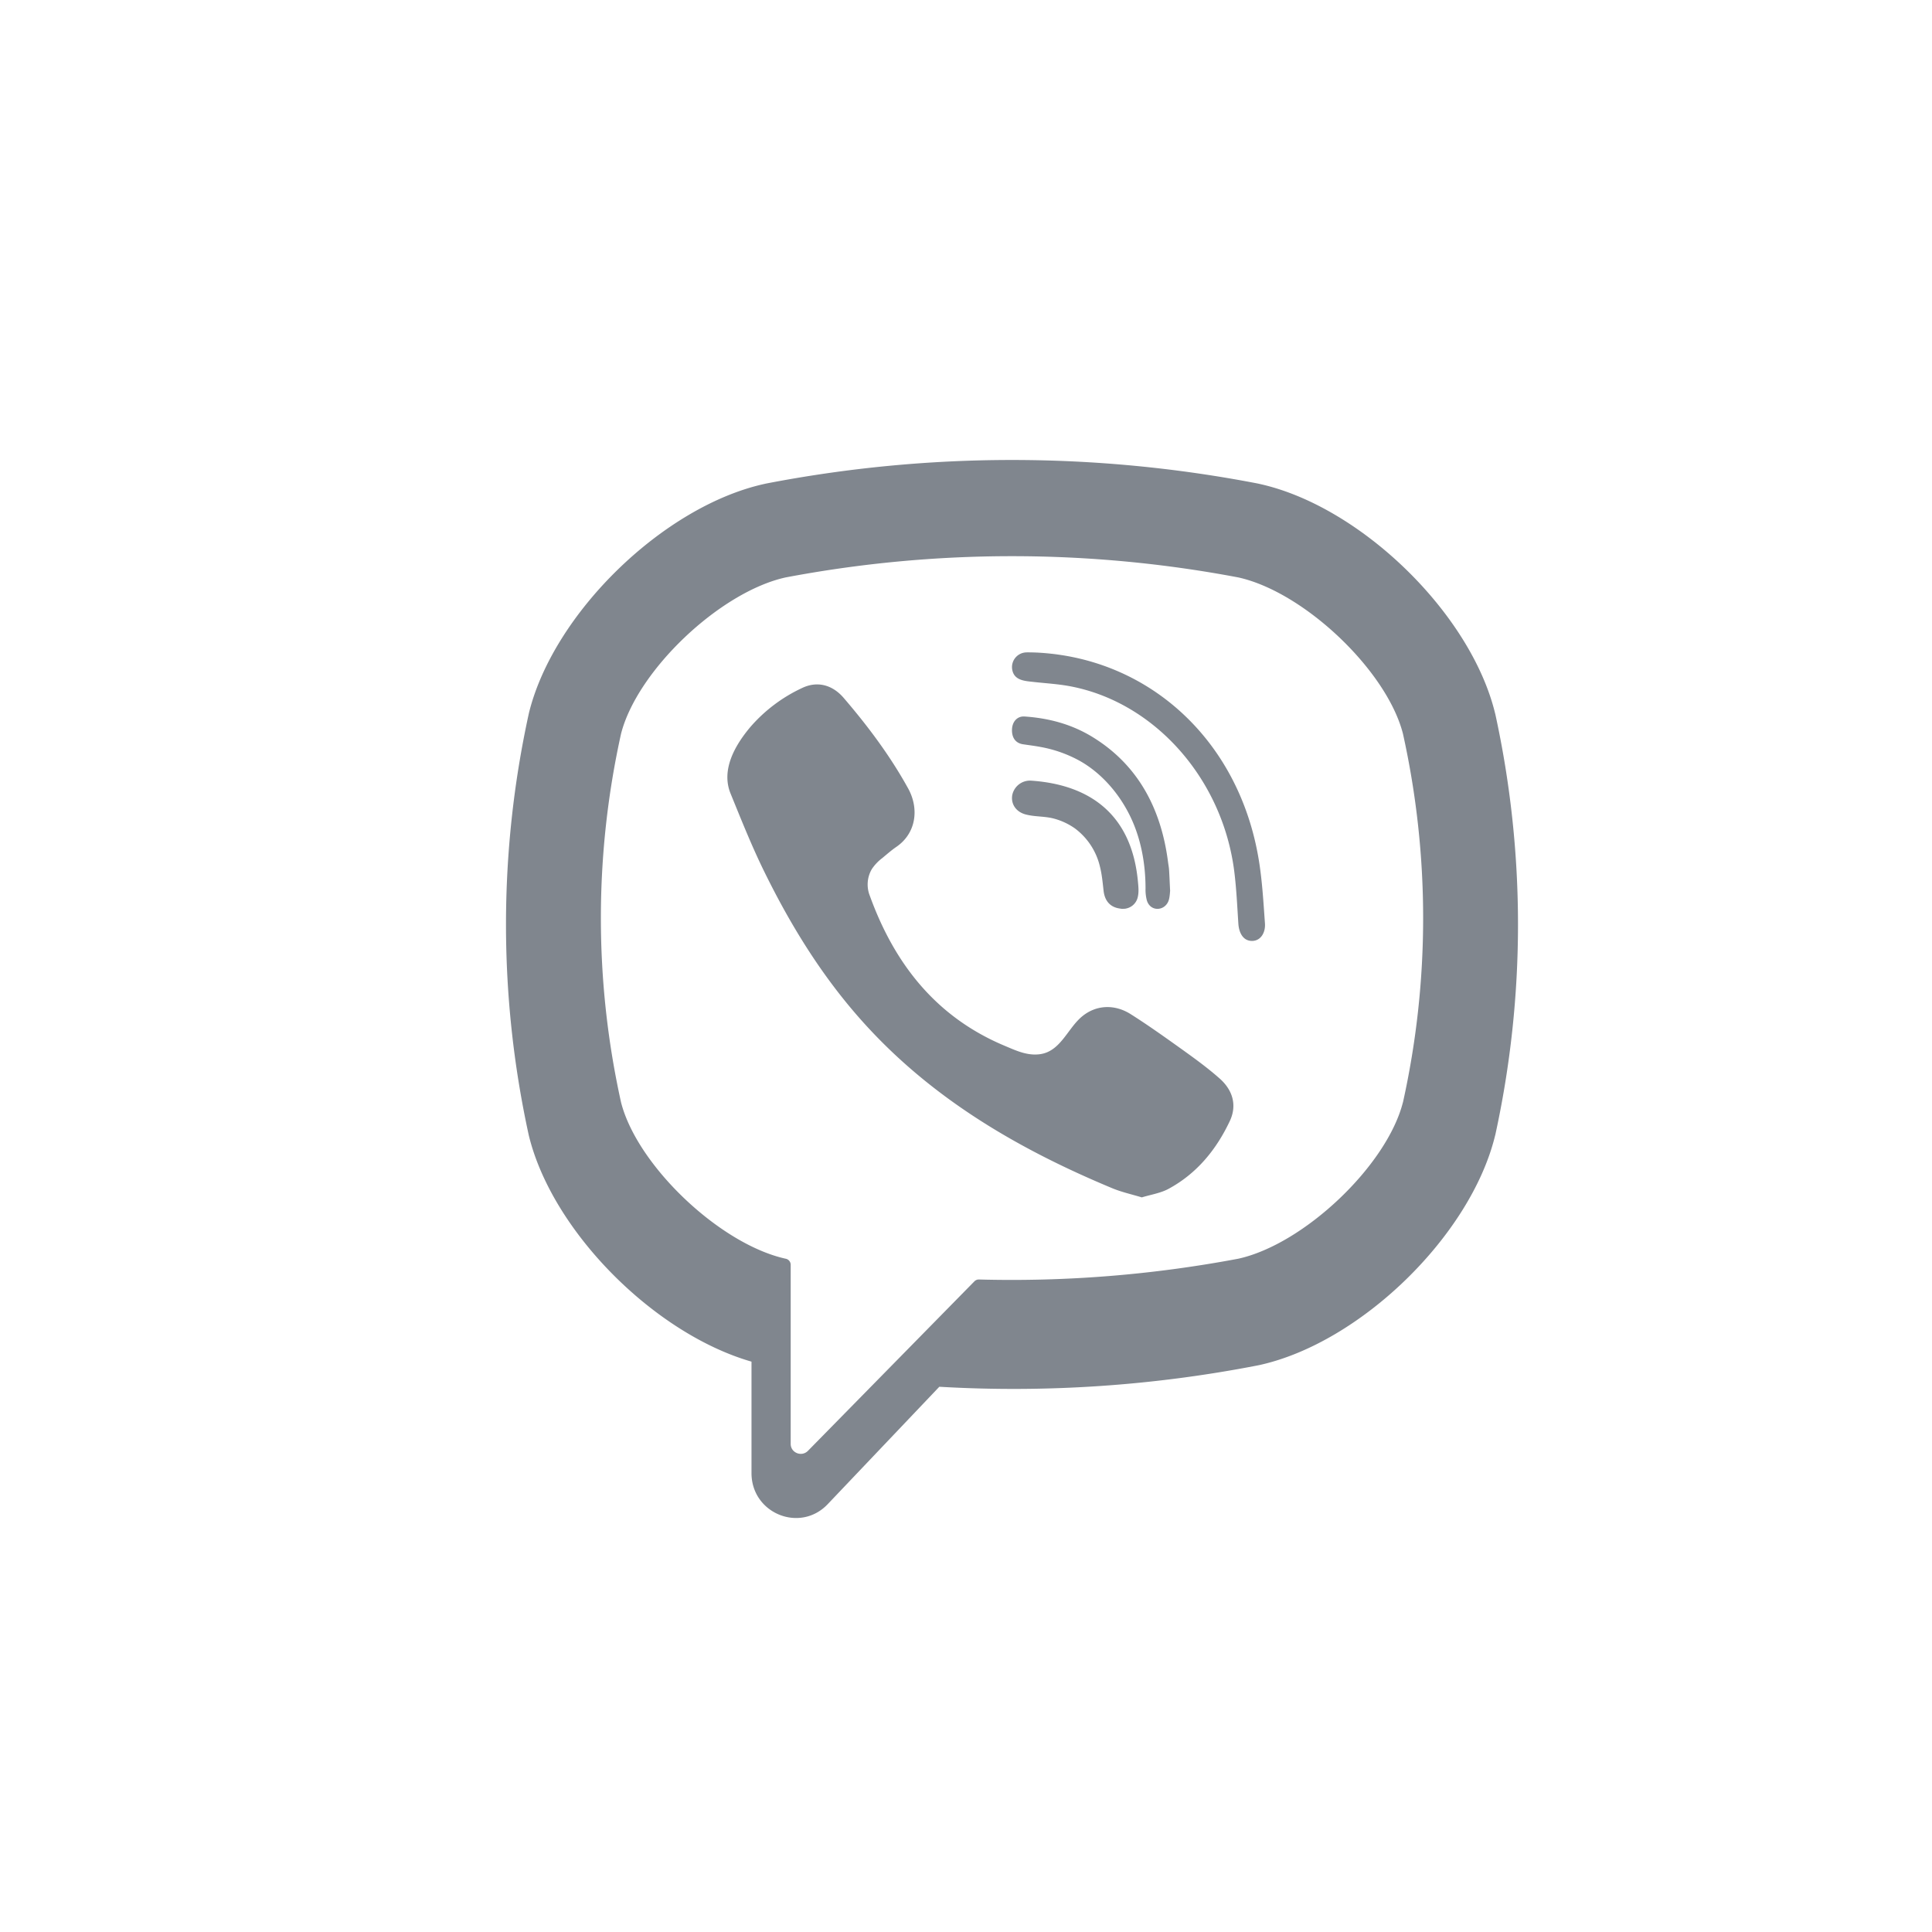 <svg xmlns="http://www.w3.org/2000/svg" viewBox="0 0 42 42"><path fill="#80868E" d="M32.508 15.53l-.007-.027c-.53-2.17-2.923-4.499-5.12-4.983l-.025-.006a28.14 28.14 0 0 0-10.712 0l-.025.006c-2.197.484-4.59 2.813-5.121 4.983l-.006.027a21.443 21.443 0 0 0 0 9.135l.006.026c.509 2.078 2.723 4.3 4.839 4.91v2.423c0 .877 1.056 1.308 1.657.675l2.426-2.552a27.78 27.78 0 0 0 6.936-.467l.024-.005c2.198-.485 4.59-2.814 5.121-4.984l.007-.026a21.447 21.447 0 0 0 0-9.135zm-2.01 8.435c-.35 1.374-2.148 3.082-3.577 3.398-1.87.352-3.755.503-5.638.452a.134.134 0 0 0-.1.04L19.43 29.64l-1.865 1.899c-.136.14-.376.045-.376-.15v-3.895a.135.135 0 0 0-.11-.131h-.001c-1.429-.316-3.226-2.024-3.577-3.399a18.53 18.53 0 0 1 0-8.013c.351-1.374 2.148-3.082 3.577-3.398a26.437 26.437 0 0 1 9.843 0c1.43.316 3.227 2.024 3.578 3.398a18.511 18.511 0 0 1 0 8.014zm-5.676 2.065c-.225-.068-.44-.115-.64-.198-2.068-.861-3.97-1.973-5.478-3.677-.858-.968-1.529-2.062-2.096-3.22-.269-.549-.496-1.12-.727-1.686-.21-.517.1-1.05.427-1.44a3.37 3.37 0 0 1 1.128-.852c.334-.16.663-.068.906.216.527.614 1.01 1.259 1.402 1.97.24.438.175.973-.262 1.27-.106.073-.202.158-.301.24a.99.99 0 0 0-.228.24.662.662 0 0 0-.044.58c.538 1.486 1.446 2.64 2.935 3.263.238.1.477.215.751.183.46-.054.609-.56.931-.825.315-.258.717-.262 1.056-.046.34.215.668.447.995.68.321.23.64.455.936.717.285.251.383.581.223.923-.294.625-.72 1.146-1.336 1.478-.174.093-.382.124-.578.184-.225-.069.196-.06 0 0zm-2.378-11.847c2.464.075 4.488 1.86 4.922 4.517.074.452.1.915.133 1.375.014.193-.087.377-.278.38-.198.002-.286-.178-.3-.371-.025-.383-.042-.767-.09-1.146-.256-2.003-1.72-3.66-3.546-4.015-.275-.054-.556-.068-.835-.1-.176-.02-.407-.031-.446-.27a.32.32 0 0 1 .297-.37c.048-.003.096 0 .143 0 2.464.075-.047 0 0 0zm2.994 5.176c-.004.033-.006.11-.023.183-.06.265-.405.298-.484.03a.918.918 0 0 1-.028-.254c0-.558-.105-1.115-.347-1.6-.249-.5-.63-.92-1.075-1.173a2.786 2.786 0 0 0-.857-.306c-.13-.025-.26-.04-.39-.06-.157-.026-.241-.143-.234-.323.007-.169.114-.29.272-.28.52.035 1.023.165 1.485.45.94.579 1.478 1.493 1.635 2.713.007.055.018.11.022.165.009.137.014.274.023.455-.003.033-.009-.18 0 0zm-.996.397c-.275.005-.423-.144-.451-.391-.02-.173-.035-.348-.077-.516a1.447 1.447 0 0 0-.546-.84 1.436 1.436 0 0 0-.444-.21c-.202-.057-.412-.04-.613-.09-.219-.052-.34-.226-.305-.427a.394.394 0 0 1 .417-.311c1.275.09 2.186.737 2.316 2.209.01.104.02.213-.003.313a.325.325 0 0 1-.294.263c-.275.005.125-.008 0 0z"/></svg>